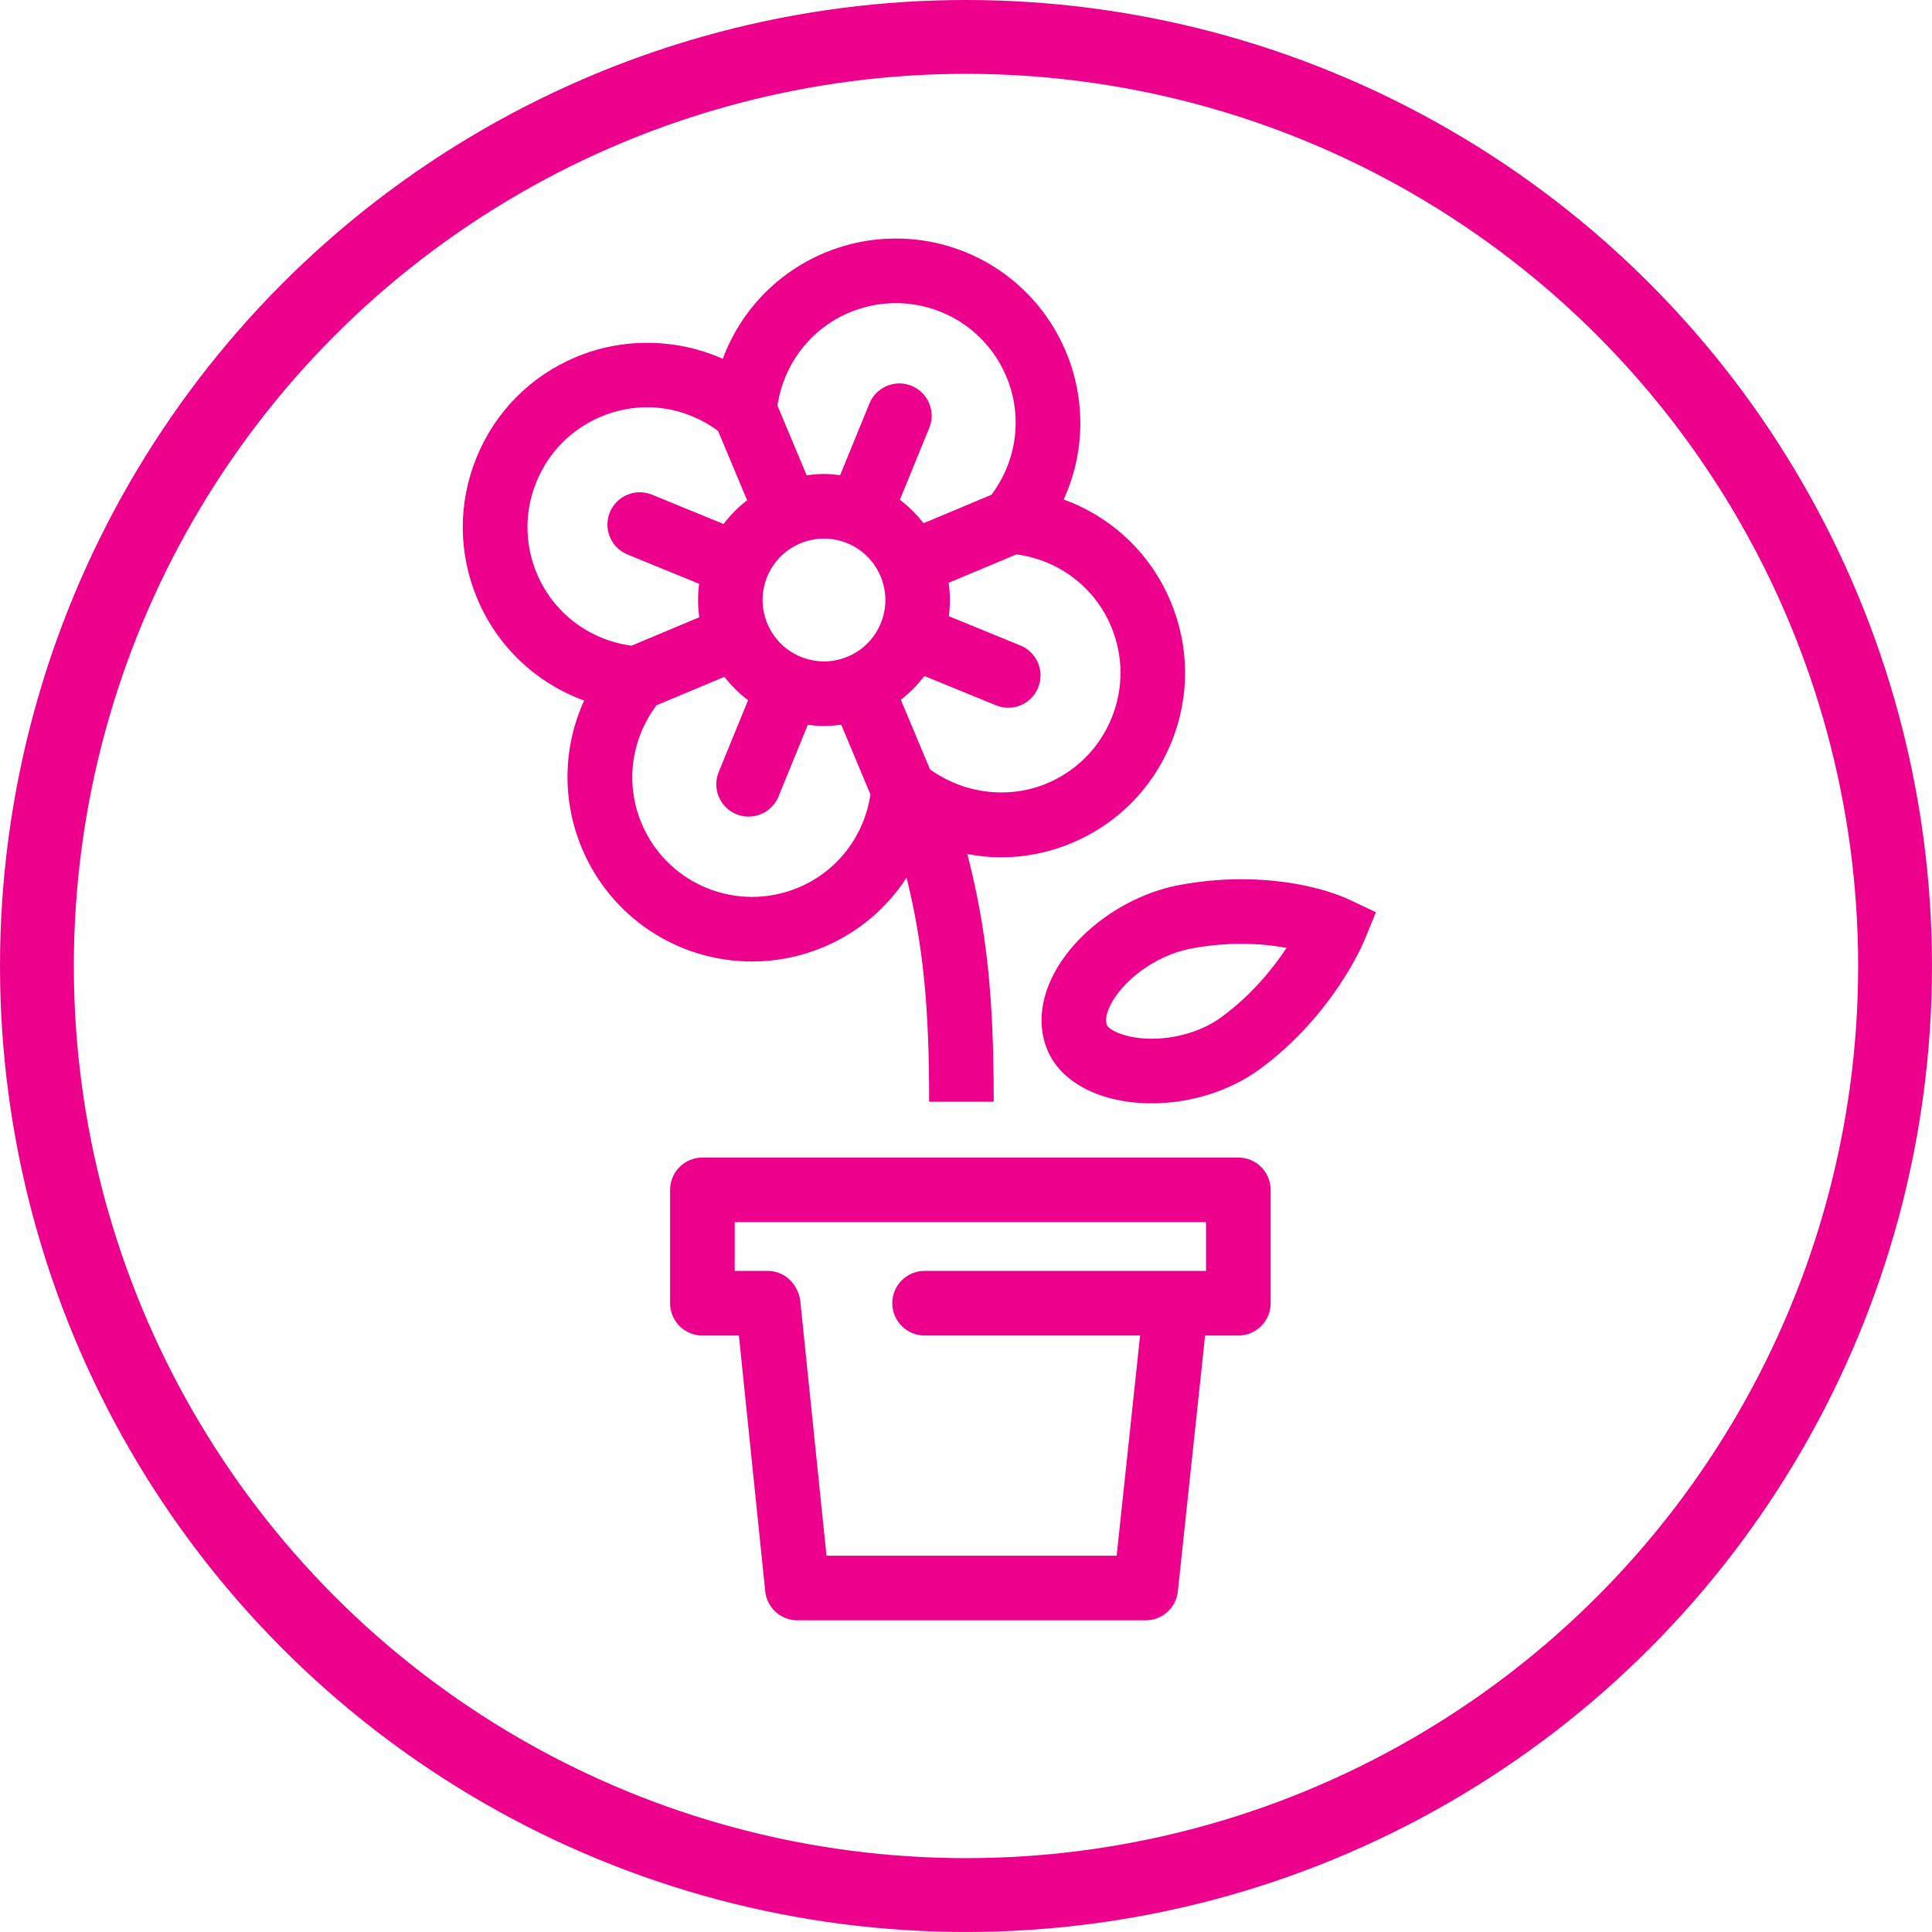 <?xml version="1.0" encoding="iso-8859-1"?>
<!-- Generator: Adobe Illustrator 21.1.0, SVG Export Plug-In . SVG Version: 6.00 Build 0)  -->
<svg version="1.1" xmlns="http://www.w3.org/2000/svg" xmlns:xlink="http://www.w3.org/1999/xlink" x="0px" y="0px"
	 viewBox="0 0 104.667 104.667" style="enable-background:new 0 0 104.667 104.667;" xml:space="preserve">
<g id="potted-plants">
	<g>
		<path style="fill:#EC008C;" d="M67.087,62.711H38.053c-0.966,0-1.75,0.784-1.75,1.75v6.142c0,0.966,0.784,1.75,1.75,1.75h1.977
			l1.427,13.857c0.092,0.893,0.844,1.571,1.741,1.571h18.871c0.895,0,1.646-0.675,1.74-1.564l1.477-13.864h1.802
			c0.966,0,1.75-0.784,1.75-1.75v-6.142C68.837,63.495,68.053,62.711,67.087,62.711z M60.495,84.281H44.776l-1.421-13.804
			c-0.02-0.188-0.075-0.363-0.148-0.528c-0.007-0.018-0.015-0.037-0.023-0.056c-0.025-0.051-0.052-0.101-0.081-0.15
			c-0.301-0.53-0.864-0.892-1.517-0.892h-1.783v-2.642h25.534v2.642H50.09c-0.966,0-1.75,0.783-1.75,1.75
			c0,0.966,0.784,1.75,1.75,1.75h11.675L60.495,84.281z"/>
		<path style="fill:#EC008C;" d="M73.039,48.711c-0.233-0.11-2.376-1.079-5.784-1.079c-1.094,0-2.21,0.103-3.317,0.305
			c-2.851,0.523-5.601,2.46-6.844,4.822c-0.766,1.455-0.877,2.951-0.313,4.212c0.772,1.728,2.923,2.802,5.611,2.802
			c2.117,0,4.249-0.674,5.851-1.848c3.962-2.907,5.598-6.802,5.666-6.966l0.633-1.537L73.039,48.711z M66.173,55.102
			c-1.015,0.743-2.393,1.17-3.782,1.17c-1.458,0-2.306-0.484-2.417-0.731c-0.114-0.255-0.036-0.675,0.215-1.152
			c0.639-1.214,2.348-2.638,4.377-3.009c0.899-0.165,1.804-0.248,2.688-0.248c0.955,0,1.78,0.098,2.445,0.222
			C68.973,52.454,67.82,53.894,66.173,55.102z"/>
		<path style="fill:#EC008C;" d="M44.613,51.309c1.884-0.789,3.431-2.114,4.502-3.76c0.904,3.665,1.221,7.024,1.221,12.059
			c0,0.027,0.007,0.053,0.008,0.08h3.483c0.001-0.027,0.008-0.053,0.008-0.08c0-5.563-0.366-9.216-1.43-13.338
			c0.594,0.109,1.197,0.177,1.806,0.177h0c1.326,0,2.623-0.261,3.855-0.777c2.462-1.033,4.375-2.963,5.387-5.434
			c1.011-2.472,0.999-5.188-0.034-7.65c-1.096-2.617-3.208-4.589-5.794-5.525c1.144-2.5,1.218-5.389,0.122-8.006
			c-1.563-3.726-5.182-6.133-9.223-6.133c-1.329,0-2.628,0.262-3.861,0.779c-2.593,1.087-4.559,3.18-5.506,5.74
			c-2.481-1.11-5.402-1.168-7.95-0.099c-2.462,1.032-4.376,2.962-5.387,5.433c-1.011,2.472-1,5.188,0.033,7.65
			c1.097,2.617,3.21,4.59,5.794,5.526c-1.144,2.5-1.218,5.388-0.122,8.005c1.562,3.726,5.182,6.133,9.221,6.133
			C42.079,52.09,43.38,51.827,44.613,51.309z M60.195,33.938c0.671,1.601,0.679,3.366,0.022,4.973c-0.657,1.605-1.9,2.859-3.5,3.53
			c-2.086,0.875-4.524,0.552-6.333-0.761l-1.582-3.771c0.482-0.37,0.91-0.802,1.275-1.287l3.882,1.589
			c0.217,0.089,0.441,0.131,0.662,0.131c0.689,0,1.343-0.41,1.62-1.088c0.366-0.895-0.063-1.916-0.957-2.282l-3.881-1.589
			c0.079-0.602,0.076-1.21-0.008-1.811l3.672-1.539C57.352,30.34,59.299,31.801,60.195,33.938z M46.019,16.929
			c0.803-0.336,1.647-0.507,2.508-0.507c2.626,0,4.979,1.564,5.995,3.986c0.896,2.139,0.574,4.55-0.809,6.396l-3.679,1.542
			c-0.372-0.483-0.804-0.906-1.283-1.271l1.591-3.89c0.366-0.895-0.063-1.917-0.957-2.282c-0.894-0.366-1.916,0.062-2.282,0.957
			l-1.589,3.883c-0.289-0.037-0.581-0.065-0.878-0.065c-0.314,0-0.625,0.029-0.933,0.072l-1.583-3.776
			C42.454,19.726,43.911,17.812,46.019,16.929z M41.562,31.246c0.337-0.821,0.973-1.464,1.792-1.807
			c0.412-0.173,0.843-0.261,1.284-0.261c1.344,0,2.548,0.802,3.068,2.042c0.343,0.819,0.347,1.723,0.011,2.545
			c-0.336,0.822-0.973,1.464-1.791,1.807c-0.411,0.173-0.842,0.26-1.282,0.26c-1.345,0-2.55-0.801-3.07-2.041
			C41.23,32.972,41.226,32.068,41.562,31.246z M29.084,31.072c-0.671-1.6-0.679-3.365-0.021-4.971
			c0.657-1.607,1.901-2.86,3.501-3.531c0.802-0.337,1.644-0.507,2.503-0.507c1.379,0,2.719,0.463,3.832,1.277l1.577,3.763
			c-0.481,0.369-0.909,0.801-1.275,1.286l-3.881-1.589c-0.895-0.366-1.916,0.063-2.282,0.957c-0.366,0.894,0.063,1.916,0.957,2.282
			l3.881,1.589c-0.079,0.603-0.077,1.21,0.008,1.813l-3.673,1.54C31.927,34.673,29.981,33.211,29.084,31.072z M34.757,44.604
			c-0.896-2.14-0.574-4.552,0.81-6.396l3.678-1.542c0.372,0.482,0.803,0.905,1.282,1.269l-1.592,3.892
			c-0.366,0.895,0.063,1.917,0.957,2.282c0.217,0.089,0.441,0.131,0.662,0.131c0.69,0,1.343-0.41,1.62-1.088l1.589-3.885
			c0.289,0.038,0.582,0.065,0.88,0.065c0.313,0,0.623-0.029,0.93-0.071l1.583,3.776c-0.332,2.248-1.788,4.161-3.897,5.045
			c-0.803,0.337-1.648,0.508-2.51,0.508C38.125,48.59,35.772,47.025,34.757,44.604z"/>
		
			<circle style="fill:none;stroke:#EC008C;stroke-width:4;stroke-linecap:round;stroke-miterlimit:10;" cx="52.333" cy="52.333" r="50.333"/>
	</g>
</g>
<g id="Layer_1">
</g>
</svg>
